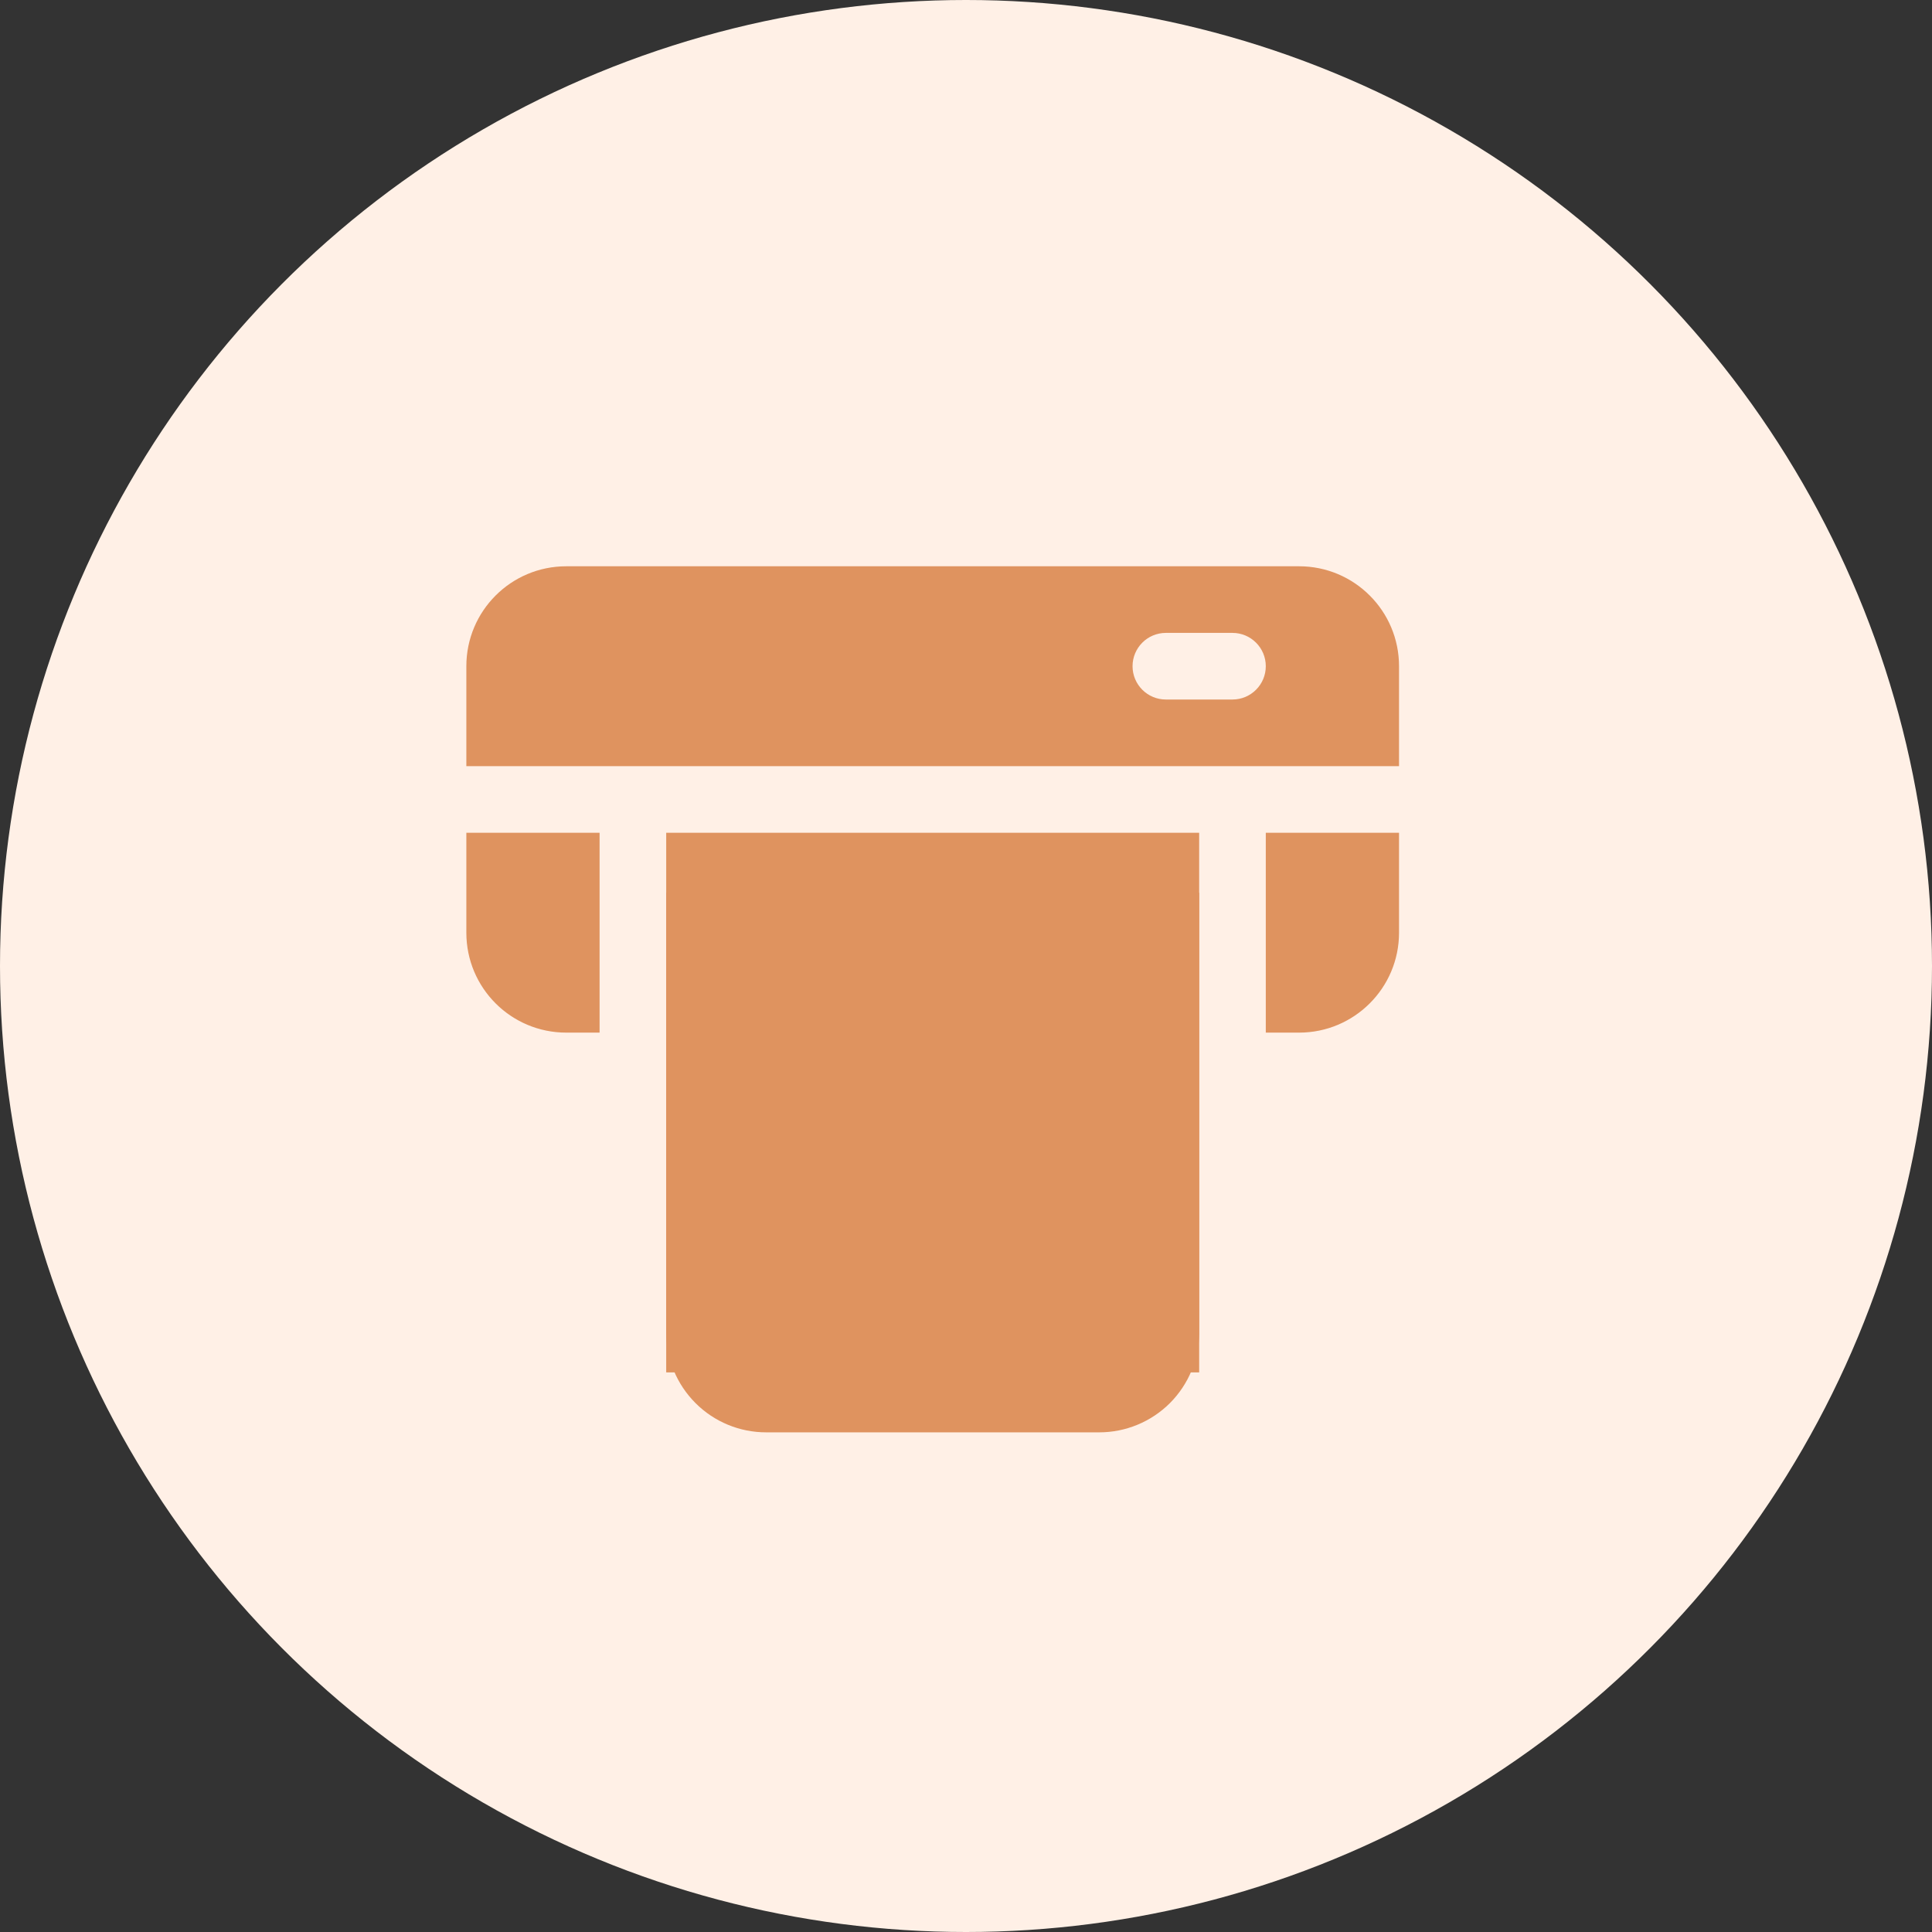 <svg width="29" height="29" viewBox="0 0 29 29" fill="none" xmlns="http://www.w3.org/2000/svg">
<rect x="0" y="0" width="29" height="29" fill="#333333" stroke="none"/>
<circle cx="14.5" cy="14.5" r="14.5" fill="#FFF0E6"/>
<path fill-rule="evenodd" clip-rule="evenodd" d="M18 12.5H10V20C10 20.398 10.158 20.779 10.44 21.061C10.72 21.342 11.102 21.5 11.5 21.5H16.5C16.898 21.5 17.279 21.342 17.561 21.061C17.842 20.779 18 20.398 18 20V12.5ZM13.5 14.493C13.187 14.572 12.921 14.733 12.742 14.975C12.595 15.173 12.5 15.428 12.5 15.754C12.5 16.398 12.945 16.725 13.564 16.905C13.788 16.971 14.035 17.018 14.25 17.09C14.316 17.113 14.379 17.137 14.434 17.169C14.467 17.188 14.5 17.209 14.5 17.253C14.5 17.453 14.349 17.529 14.183 17.552C13.882 17.592 13.521 17.502 13.28 17.339C13.051 17.184 12.74 17.245 12.585 17.474C12.431 17.703 12.492 18.014 12.72 18.168C12.938 18.315 13.213 18.427 13.5 18.492V18.5C13.5 18.776 13.724 19 14 19C14.274 19 14.496 18.78 14.5 18.508C14.553 18.495 14.605 18.48 14.655 18.462C15.146 18.289 15.5 17.91 15.5 17.253C15.5 16.609 15.055 16.282 14.436 16.102C14.212 16.036 13.965 15.988 13.75 15.916C13.684 15.894 13.621 15.87 13.566 15.838C13.533 15.819 13.5 15.798 13.5 15.754C13.5 15.552 13.652 15.473 13.819 15.449C14.117 15.408 14.475 15.496 14.713 15.664C14.94 15.822 15.252 15.766 15.41 15.54C15.568 15.313 15.512 15.002 15.287 14.844C15.066 14.69 14.79 14.572 14.5 14.505V14.5C14.5 14.224 14.276 14 14 14C13.726 14 13.504 14.22 13.5 14.493ZM9 12.5H7V14C7 14.829 7.671 15.5 8.5 15.5H9V12.5ZM21 12.5H19V15.5H19.5C20.328 15.5 21 14.829 21 14V12.5ZM21 11.5V10C21 9.171 20.328 8.5 19.5 8.5H8.5C7.671 8.5 7 9.171 7 10V11.5H21ZM17.5 10.5H18.5C18.776 10.5 19 10.276 19 10C19 9.724 18.776 9.5 18.5 9.5H17.5C17.224 9.5 17 9.724 17 10C17 10.276 17.224 10.5 17.5 10.5Z" fill="#DF935F"/>
<rect x="10" y="13.4" width="8" height="7.2" fill="#DF935F"/>
</svg>
